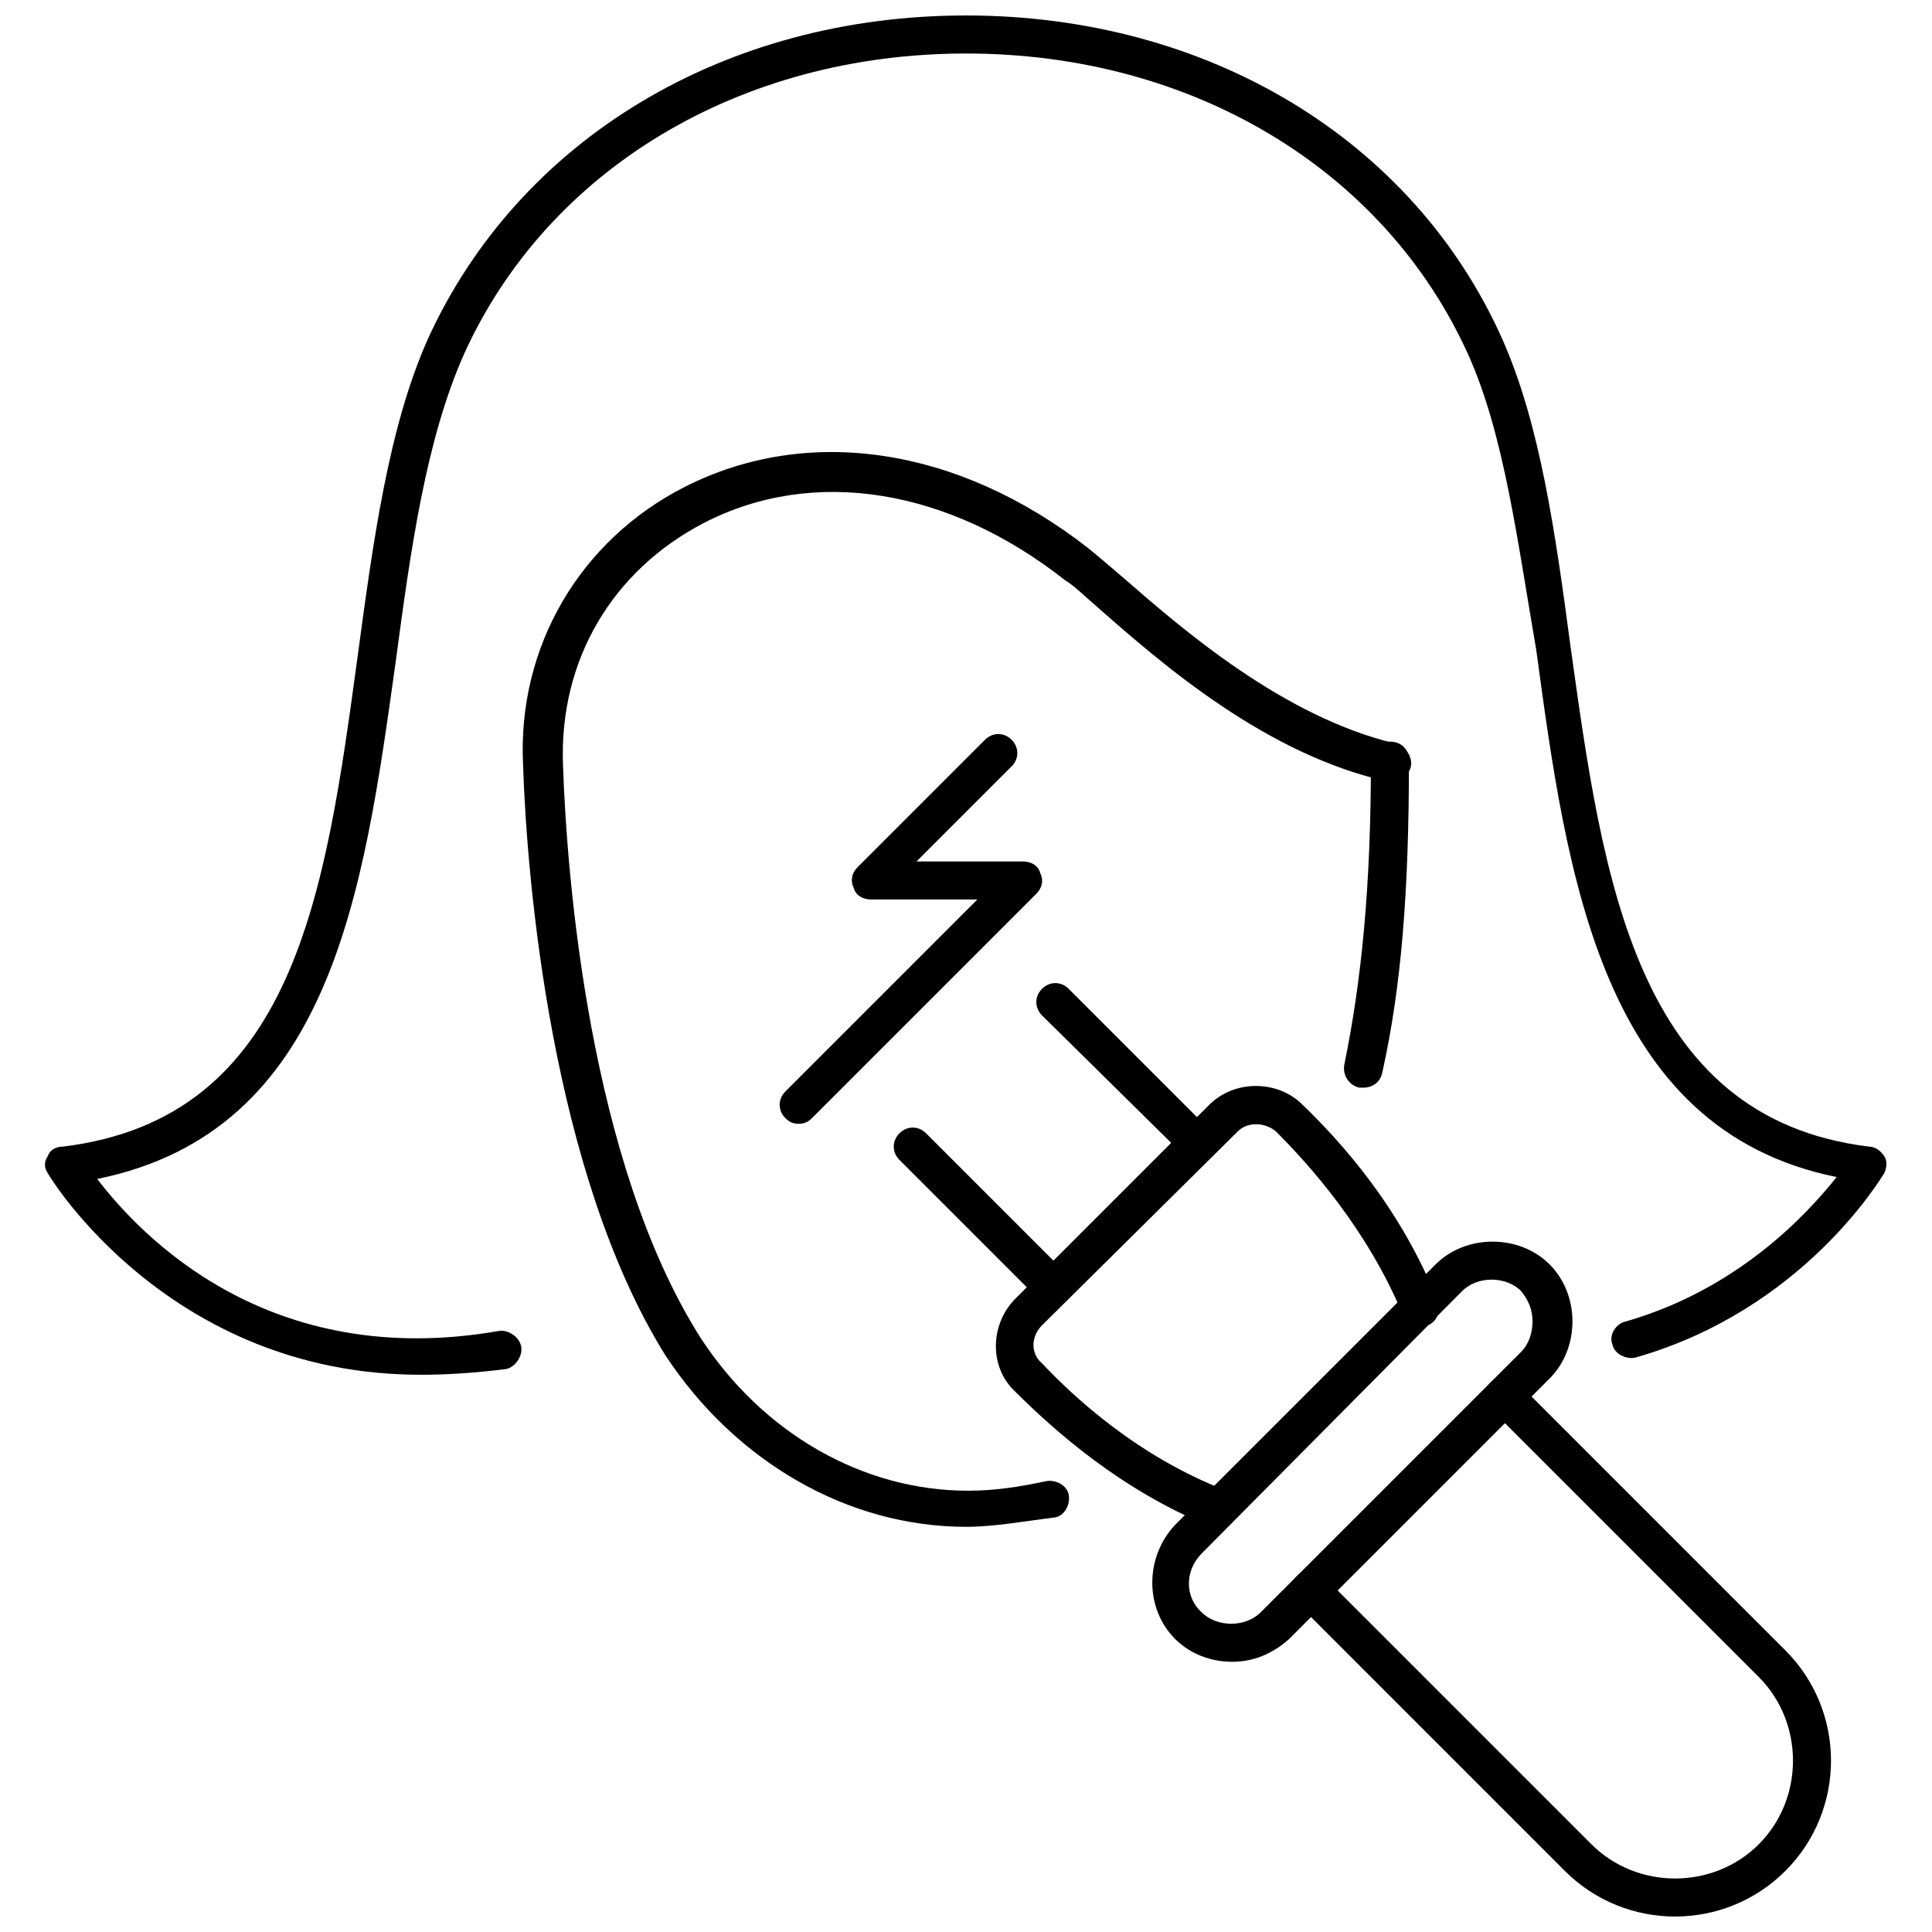<?xml version="1.0" encoding="UTF-8"?>
<!-- Uploaded to: ICON Repo, www.svgrepo.com, Generator: ICON Repo Mixer Tools -->
<svg width="800px" height="800px" version="1.1" viewBox="144 144 512 512" xmlns="http://www.w3.org/2000/svg">
 <defs>
  <clipPath id="b">
   <path d="m155 148.09h489v360.91h-489z"/>
  </clipPath>
  <clipPath id="a">
   <path d="m486 508h144v143.9h-144z"/>
  </clipPath>
 </defs>
 <g clip-path="url(#b)">
  <path d="m255.41 508.32c-66.504 0-98.242-52.395-98.746-53.402-1.008-1.512-1.008-3.023 0-4.535 0.504-1.512 2.016-2.519 4.031-2.519 61.461-7.555 69.523-67.004 78.09-129.98 4.031-29.727 8.062-60.457 18.641-84.137 24.18-52.902 78.594-85.648 142.58-85.648s118.39 32.746 142.07 85.648c10.078 22.672 14.105 51.387 18.137 81.617 8.566 61.465 17.129 124.95 79.098 132.5 1.512 0 3.023 1.008 4.031 2.519 1.008 1.512 0.504 3.527 0 4.535-1.008 1.512-21.664 36.273-66 48.871-2.519 0.504-5.543-1.008-6.047-3.527-1.008-2.519 1.008-5.543 3.527-6.047 29.727-8.566 47.863-28.215 55.922-38.289-62.473-12.594-71.539-80.105-79.602-139.55-5.039-29.223-8.562-57.434-18.137-78.594-22.168-48.871-73.051-79.602-133-79.602s-110.84 30.73-133.01 79.602c-10.074 22.668-14.105 51.387-18.137 81.617-8.566 61.465-17.129 124.44-79.098 137.04 11.586 15.113 45.344 50.883 106.3 40.305 2.519-0.504 5.543 1.512 6.047 4.031s-1.512 5.543-4.031 6.047c-8.062 1.004-15.621 1.508-22.672 1.508z"/>
 </g>
 <path d="m400 548.62c-31.234 0-60.961-17.129-79.602-45.344-30.23-48.367-36.777-125.95-37.785-156.68-1.512-31.234 15.113-59.449 42.824-73.555 32.746-16.625 72.547-10.578 106.81 16.121 2.519 2.016 6.047 5.039 9.574 8.062 15.617 13.602 42.32 36.777 72.043 43.832 2.519 0.504 4.535 3.527 4.031 6.047-0.504 2.519-3.527 4.535-6.047 4.031-32.242-7.055-59.953-31.234-76.578-45.848-3.527-3.023-6.551-6.047-9.07-7.559-30.73-24.184-66.504-30.23-95.723-15.113-24.184 12.594-38.289 36.273-37.281 63.984 1.008 30.23 7.055 105.3 36.273 151.65 16.625 25.695 43.328 40.809 71.039 40.809 7.055 0 13.602-1.008 20.656-2.519 2.519-0.504 5.543 1.008 6.047 3.527 0.504 2.519-1.008 5.543-3.527 6.047-8.066 1-16.129 2.512-23.684 2.512z"/>
 <path d="m505.29 432.24h-1.008c-2.519-0.504-4.535-3.023-4.031-6.047 4.535-22.168 7.055-46.855 7.055-80.609 0-3.023 2.016-5.039 5.039-5.039 3.023 0 5.039 2.016 5.039 5.039 0 34.762-2.016 59.953-7.055 82.625-0.504 2.519-2.519 4.031-5.039 4.031z"/>
 <path d="m467 549.12c-0.504 0-1.512 0-2.016-0.504-23.68-9.574-41.312-25.191-52.395-36.273-6.551-6.551-6.047-17.633 0.504-24.184l51.387-51.387c6.551-6.551 17.633-6.551 24.184-0.504 11.082 10.578 26.703 28.215 36.273 52.395 1.008 2.519 0 5.543-2.519 6.551s-5.543 0-6.551-2.519c-9.574-23.176-25.191-40.305-33.754-48.871-3.023-2.519-7.559-2.519-10.078 0l-51.887 51.391c-3.023 3.023-3.023 7.559 0 10.078 8.062 8.566 25.191 24.688 48.871 33.754 2.519 1.008 4.031 4.031 2.519 6.551-1.012 2.516-2.523 3.523-4.539 3.523z"/>
 <path d="m461.46 451.89c-1.512 0-2.519-0.504-3.527-1.512l-37.785-37.281c-2.016-2.016-2.016-5.039 0-7.055s5.039-2.016 7.055 0l37.281 37.281c2.016 2.016 2.016 5.039 0 7.055-0.508 1.008-2.016 1.512-3.023 1.512z"/>
 <path d="m423.17 490.18c-1.512 0-2.519-0.504-3.527-1.512l-37.281-37.281c-2.016-2.016-2.016-5.039 0-7.055s5.039-2.016 7.055 0l37.281 37.281c2.016 2.016 2.016 5.039 0 7.055-1.008 1.008-2.519 1.512-3.527 1.512z"/>
 <path d="m470.53 584.39c-5.543 0-11.082-2.016-15.113-6.047-8.062-8.062-8.062-21.664 0-30.23l69.023-69.023c4.031-4.031 9.574-6.047 15.113-6.047 5.543 0 11.082 2.016 15.113 6.047s6.047 9.574 6.047 15.113c0 5.543-2.016 11.082-6.047 15.113l-69.023 69.027c-4.531 4.031-9.57 6.047-15.113 6.047zm-8.059-28.719c-4.535 4.535-4.535 11.586 0 15.617 4.031 4.031 11.586 4.031 15.617 0l69.023-69.023c2.016-2.016 3.023-5.039 3.023-8.062 0-3.023-1.008-5.543-3.023-8.062-4.031-4.031-11.586-4.031-15.617 0z"/>
 <g clip-path="url(#a)">
  <path d="m587.92 651.9c-10.578 0-21.16-4.031-29.223-12.09l-71.035-71.039c-2.016-2.016-2.016-5.039 0-7.055s5.039-2.016 7.055 0l71.039 71.039c12.09 12.09 32.242 12.09 44.336 0 12.09-12.09 12.09-32.242 0-44.336l-71.039-71.035c-2.016-2.016-2.016-5.039 0-7.055s5.039-2.016 7.055 0l71.035 71.039c16.121 16.121 16.121 42.32 0 58.441-8.062 8.059-18.641 12.09-29.223 12.09z"/>
 </g>
 <path d="m355.66 441.82c-1.512 0-2.519-0.504-3.527-1.512-2.016-2.016-2.016-5.039 0-7.055l50.883-50.883-28.211-0.004c-2.016 0-4.031-1.008-4.535-3.023-1.008-2.016-0.504-4.031 1.008-5.543l33.754-33.754c2.016-2.016 5.039-2.016 7.055 0s2.016 5.039 0 7.055l-25.191 25.191h28.215c2.016 0 4.031 1.008 4.535 3.023 1.008 2.016 0.504 4.031-1.008 5.543l-59.449 59.449c-1.008 1.008-2.016 1.512-3.527 1.512z"/>
</svg>